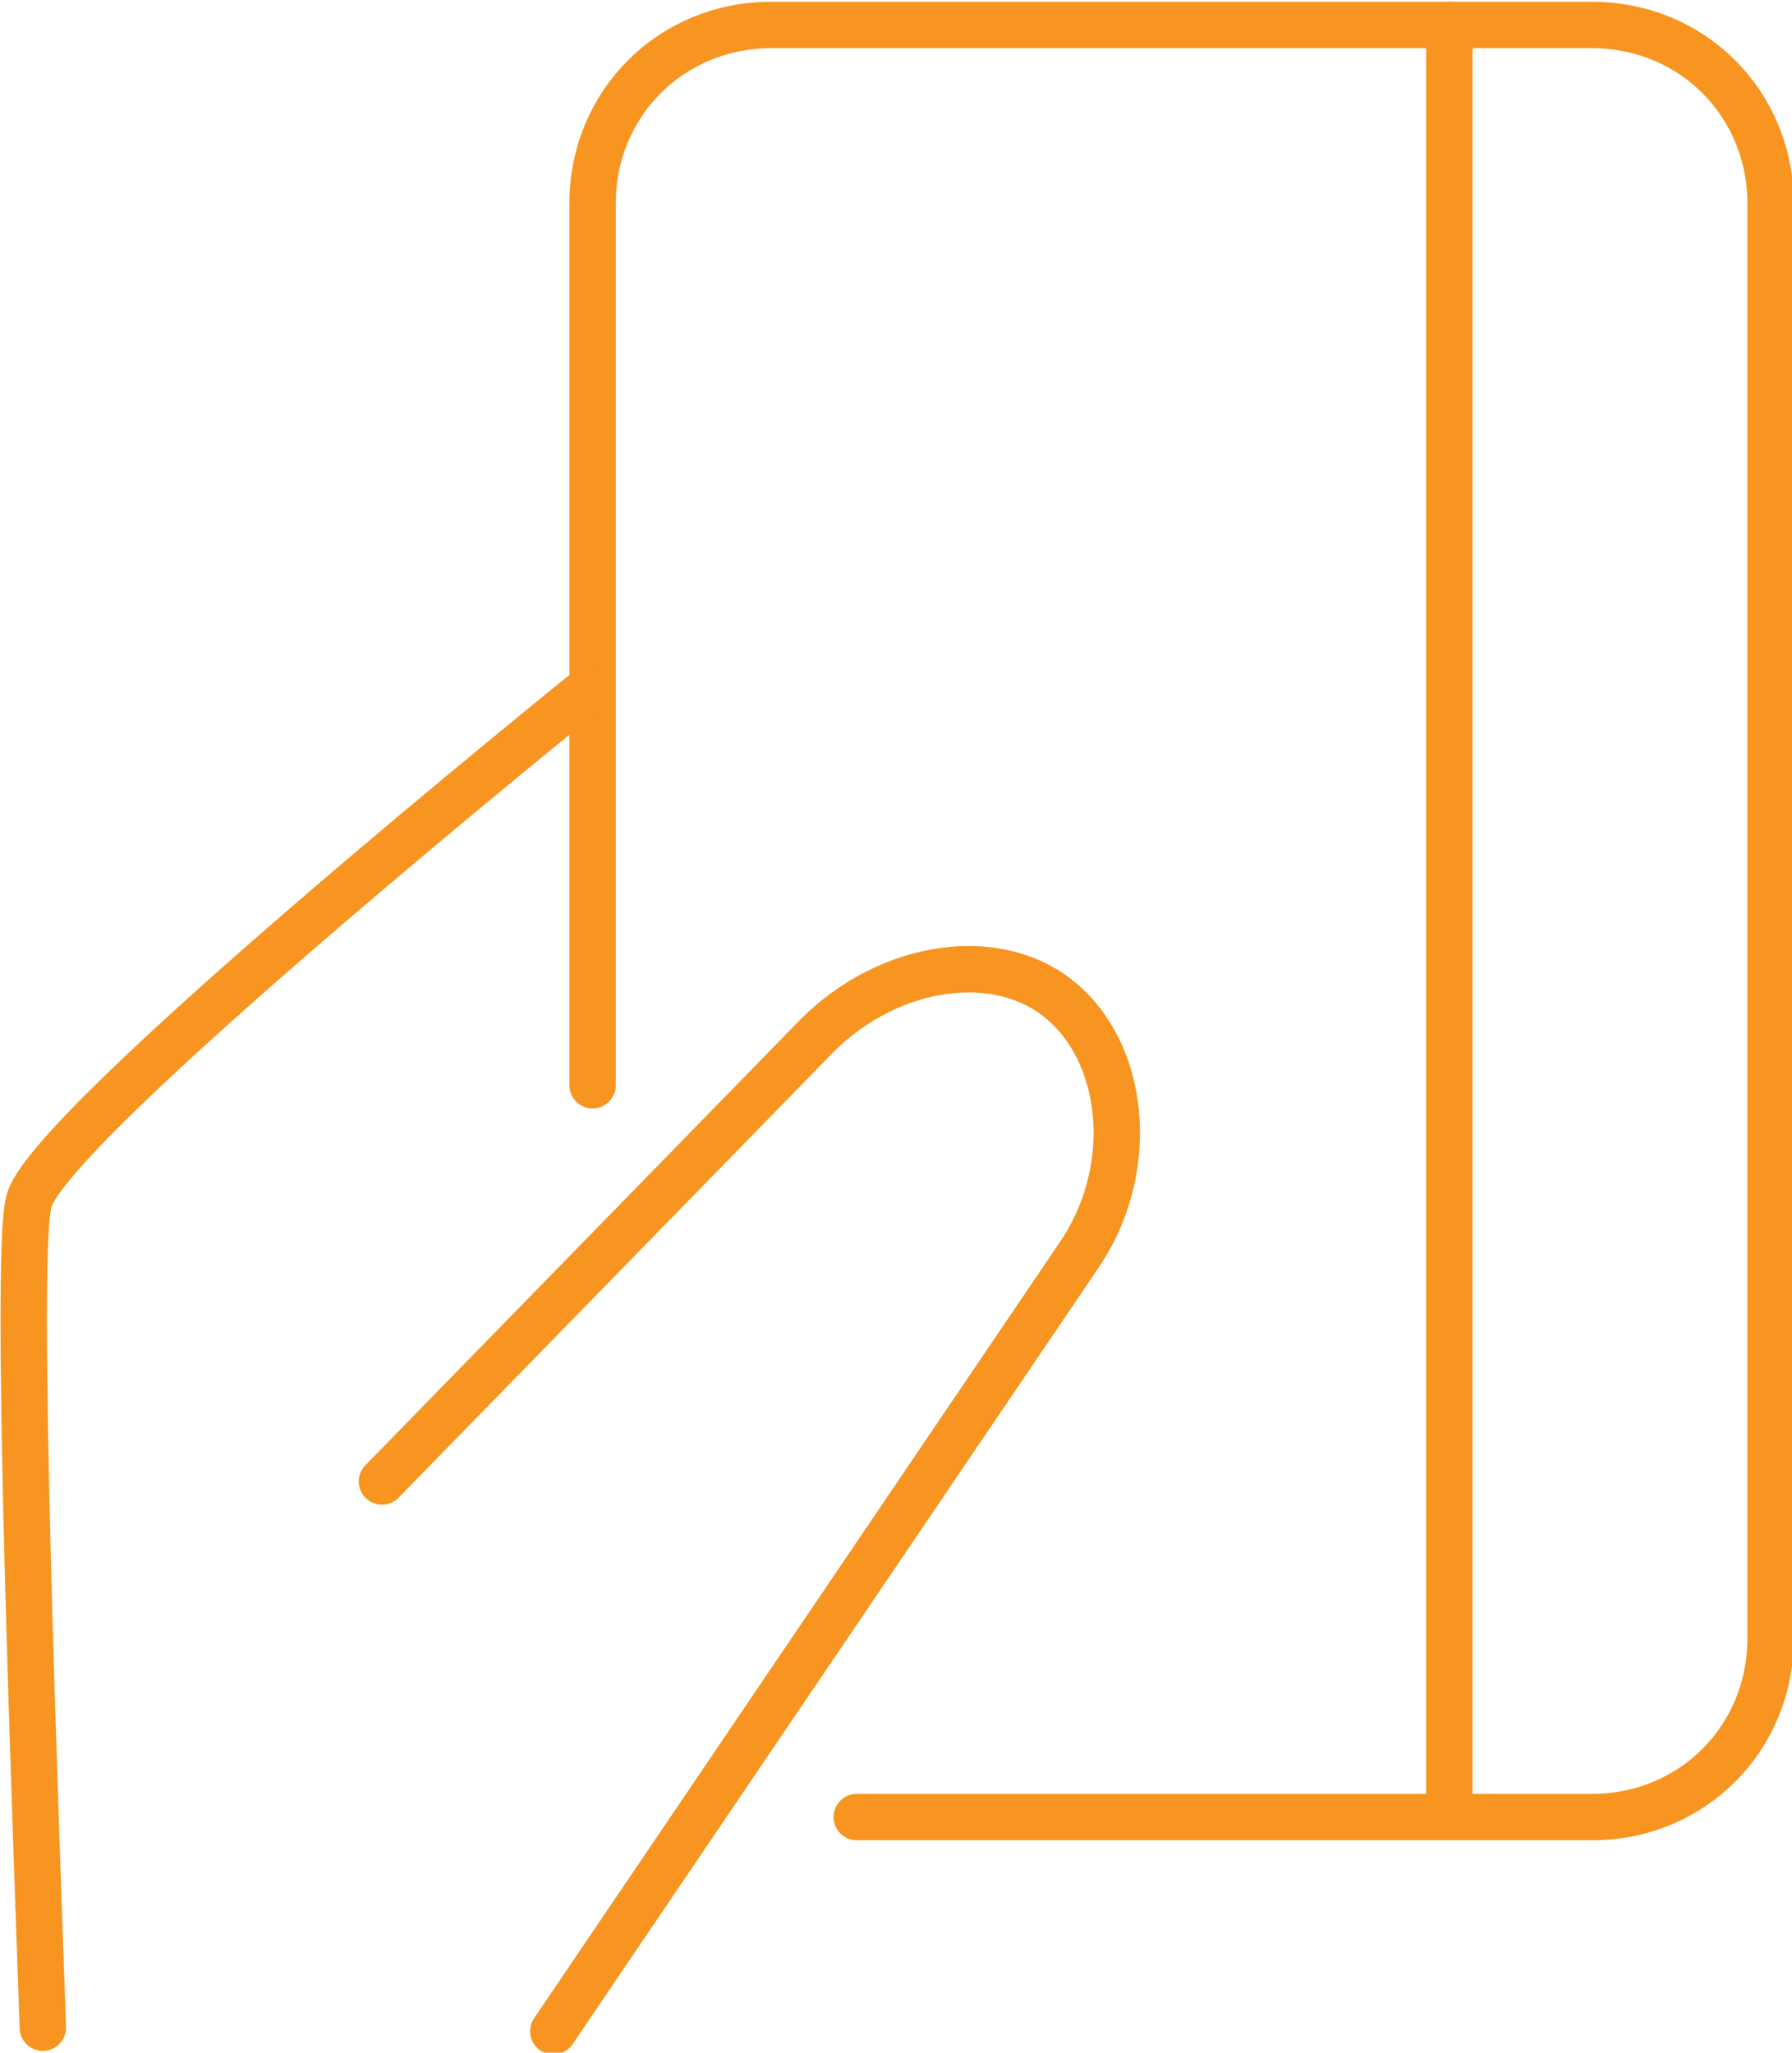 <?xml version="1.0" encoding="utf-8"?>
<!-- Generator: Adobe Illustrator 25.2.3, SVG Export Plug-In . SVG Version: 6.00 Build 0)  -->
<svg version="1.1" id="Calque_1" xmlns="http://www.w3.org/2000/svg" xmlns:xlink="http://www.w3.org/1999/xlink" x="0px" y="0px"
	 viewBox="0 0 50.2 57.5" style="enable-background:new 0 0 50.2 57.5;" xml:space="preserve">
<style type="text/css">
	.st0{fill:none;stroke:#F79520;stroke-width:1.3;stroke-linecap:round;stroke-linejoin:round;stroke-miterlimit:10;}
</style>
<g>
	<path class="st0" d="M16.6,30.4V5.7c0-2.8,2.2-5,5-5h23c2.8,0,5,2.2,5,5v40.2c0,2.8-2.2,5-5,5H24"/>
	<line class="st0" x1="40.6" y1="0.7" x2="40.6" y2="50.7"/>
	<g>
		<path class="st0" d="M10.7,41.5L22.9,29c2-2,5.1-2.5,6.9-0.9c1.8,1.6,2,4.8,0.4,7.1L15.5,56.9"/>
	</g>
	<path class="st0" d="M16.5,19.3c0,0-15.4,12.4-15.7,14.4C0.4,35.3,1,51,1.2,56.8"/>
</g>
</svg>
